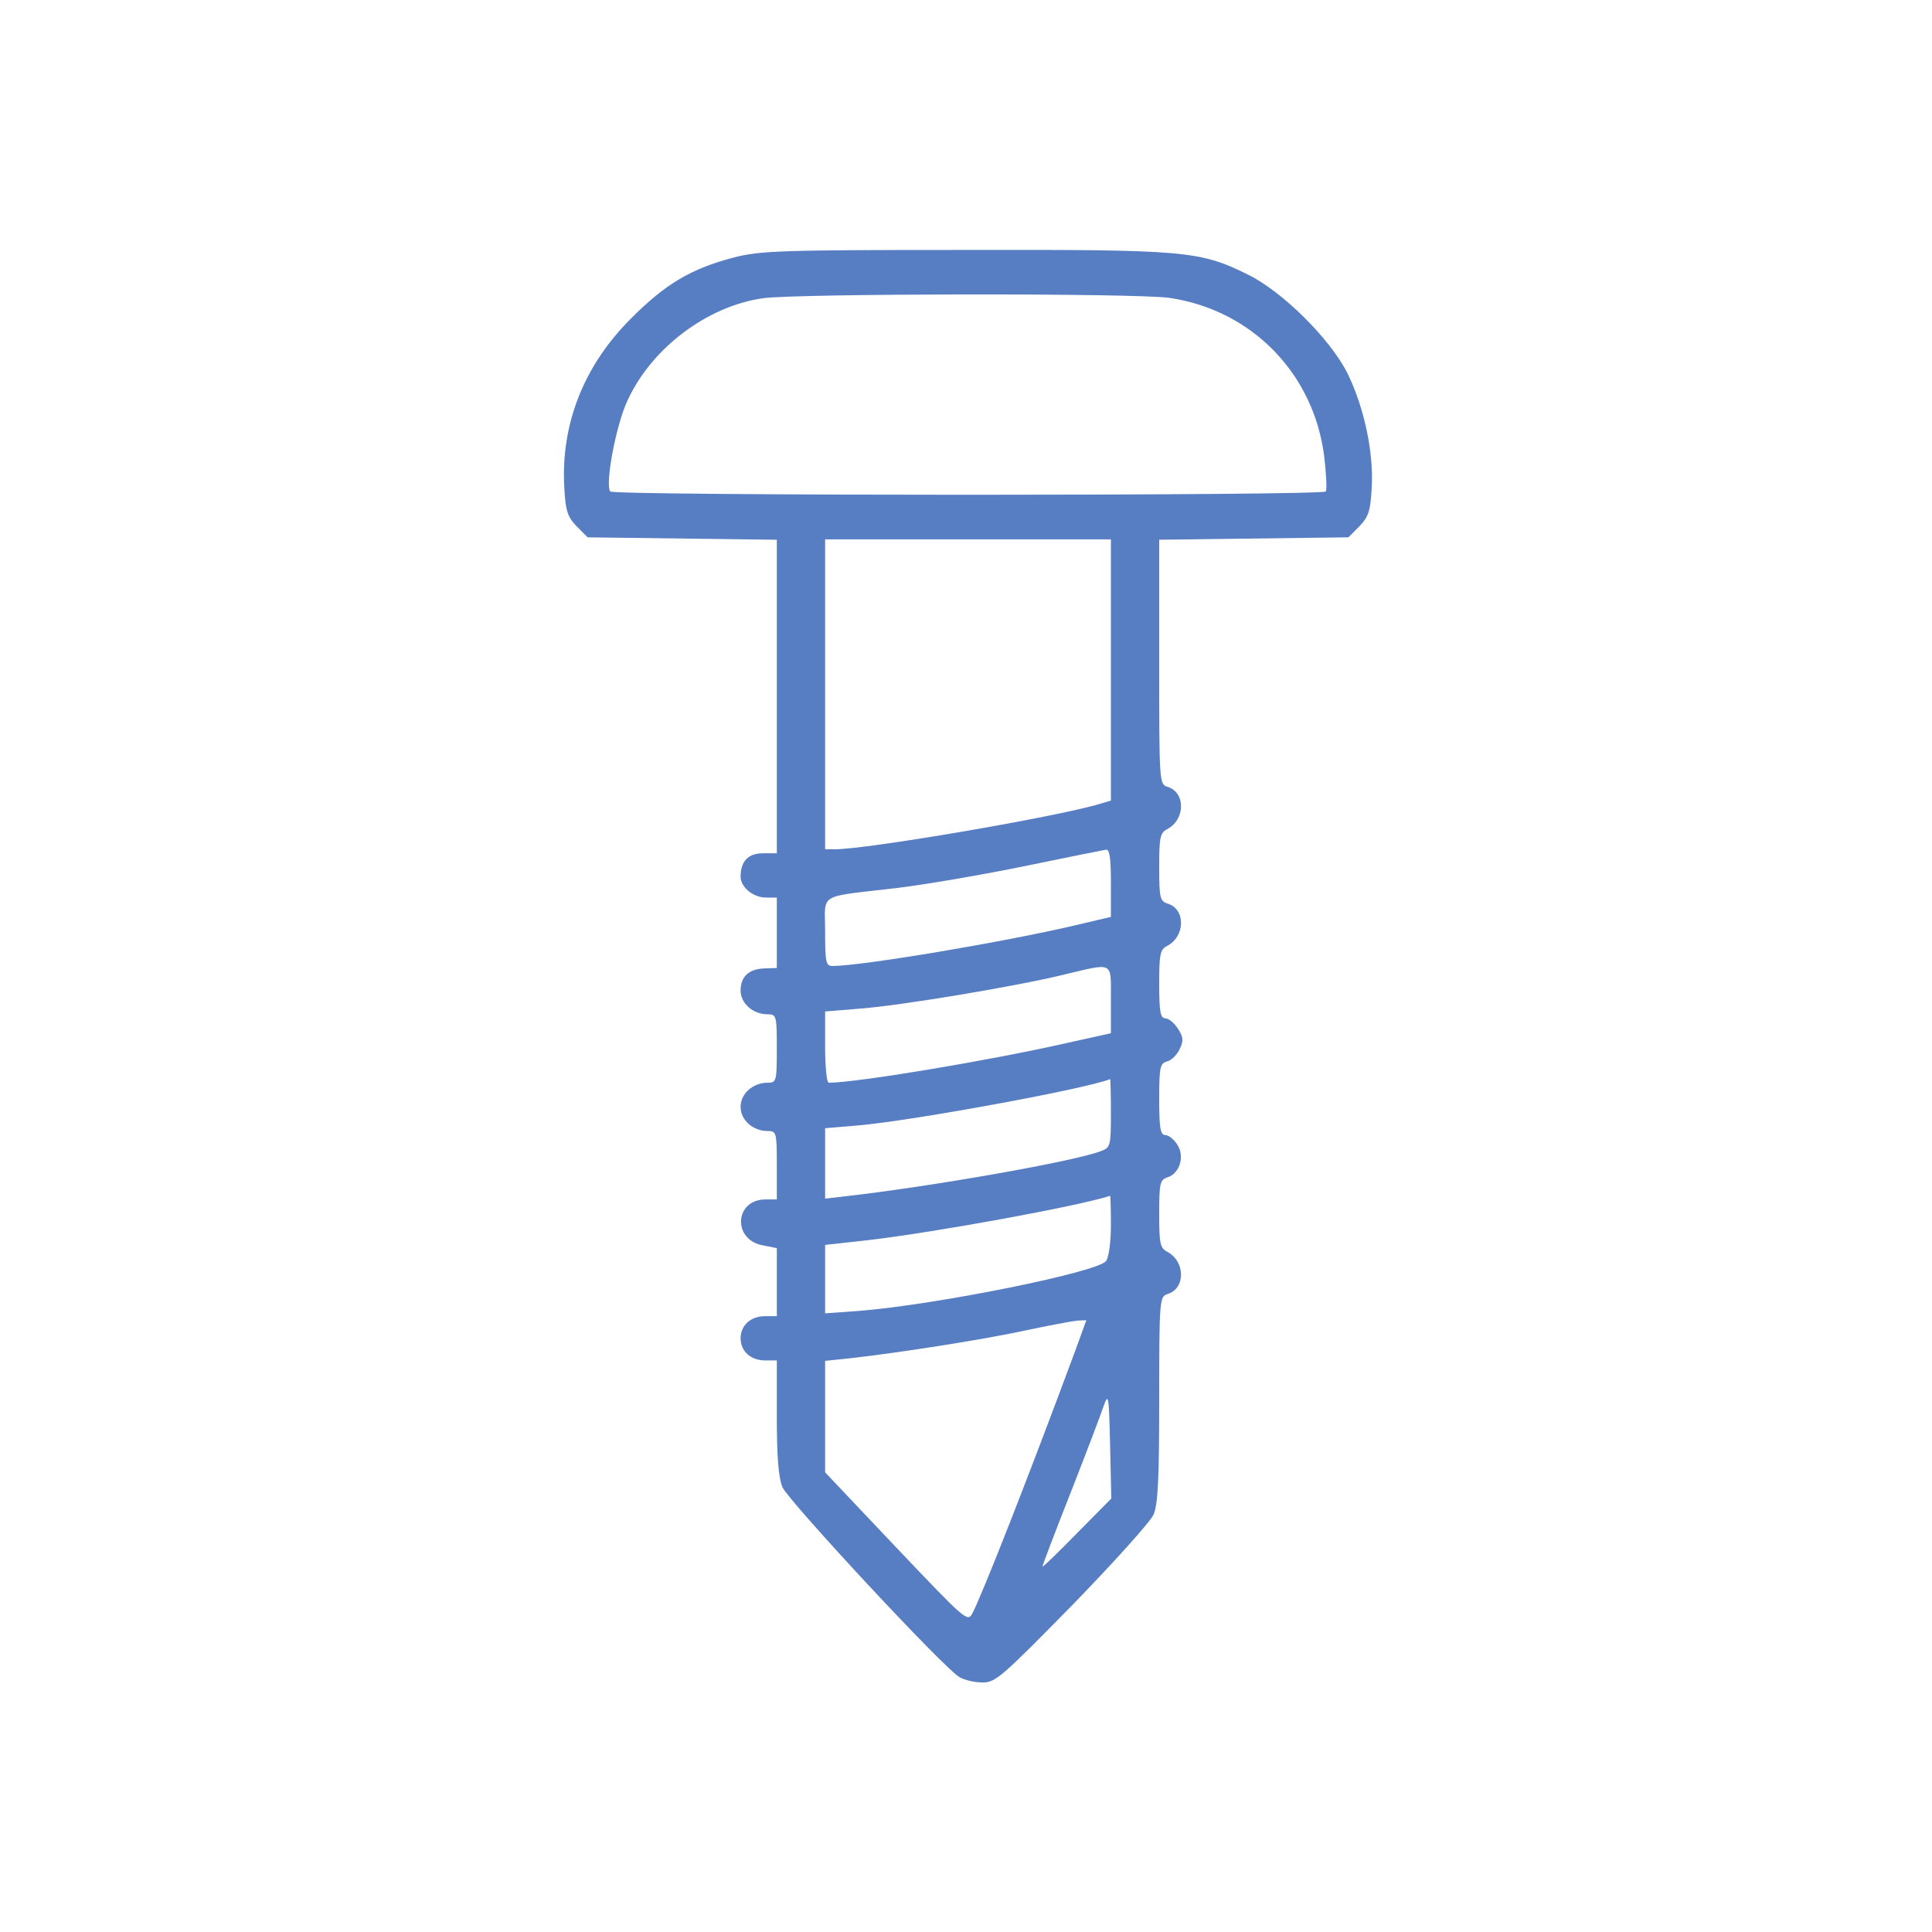 <?xml version="1.0" standalone="no"?>
<!DOCTYPE svg PUBLIC "-//W3C//DTD SVG 20010904//EN"
 "http://www.w3.org/TR/2001/REC-SVG-20010904/DTD/svg10.dtd">
<svg version="1.0" xmlns="http://www.w3.org/2000/svg"
 width="480pt" height="480pt" viewBox="0 0 480 480"
 preserveAspectRatio="xMidYMid meet">

<g transform="translate(0,480) scale(0.1,-0.1)"
fill="#577dc2" stroke="none">
<path d="M1822 4160 c-105 -28 -167 -64 -253 -150 -118 -117 -176 -263 -167
-421 3 -59 8 -73 31 -97 l27 -27 235 -3 235 -3 0 -390 0 -389 -35 0 c-36 0
-55 -20 -55 -58 0 -26 31 -52 63 -52 l27 0 0 -87 0 -88 -30 -1 c-39 -1 -60
-20 -60 -55 0 -32 31 -59 67 -59 22 0 23 -3 23 -85 0 -82 -1 -85 -23 -85 -36
0 -67 -27 -67 -60 0 -33 31 -60 67 -60 22 0 23 -3 23 -85 l0 -85 -28 0 c-77 0
-83 -100 -7 -114 l35 -7 0 -84 0 -85 -29 0 c-36 0 -61 -23 -61 -55 0 -32 25
-55 61 -55 l29 0 0 -140 c0 -99 4 -151 14 -175 15 -34 401 -450 440 -472 12
-7 37 -13 56 -13 33 -1 48 13 224 192 103 106 194 207 202 225 11 25 14 91 14
287 0 248 1 255 21 261 45 14 44 81 -1 105 -18 9 -20 21 -20 95 0 76 2 84 21
90 30 10 43 52 24 81 -8 13 -22 24 -30 24 -12 0 -15 17 -15 89 0 80 2 89 20
94 11 3 25 17 31 31 10 20 9 30 -5 51 -9 14 -23 25 -31 25 -12 0 -15 17 -15
85 0 74 2 86 20 95 45 24 46 91 1 105 -19 6 -21 14 -21 90 0 74 2 86 20 95 45
24 46 91 1 105 -21 6 -21 12 -21 310 l0 304 235 3 235 3 27 27 c23 24 28 38
31 97 5 88 -19 199 -60 283 -43 86 -162 204 -248 246 -120 59 -153 62 -705 61
-460 0 -506 -2 -573 -19z m1083 -100 c205 -30 359 -188 385 -394 5 -43 7 -82
4 -87 -6 -11 -1772 -11 -1778 0 -13 20 15 168 44 228 60 129 197 232 335 252
85 12 925 13 1010 1z m-145 -925 l0 -324 -37 -11 c-124 -34 -570 -110 -649
-110 l-24 0 0 385 0 385 355 0 355 0 0 -325z m0 -529 l0 -84 -89 -21 c-179
-42 -531 -101 -603 -101 -16 0 -18 10 -18 85 0 99 -22 85 180 109 74 9 218 34
320 55 102 21 191 39 198 40 9 1 12 -22 12 -83z m0 -289 l0 -84 -117 -26
c-191 -43 -516 -97 -584 -97 -5 0 -9 39 -9 89 l0 88 85 7 c99 7 393 56 510 85
123 29 115 34 115 -62z m0 -282 c0 -82 -1 -86 -25 -95 -68 -26 -427 -89 -642
-113 l-43 -5 0 88 0 87 83 7 c137 12 571 92 625 115 1 1 2 -37 2 -84z m0 -278
c0 -43 -5 -80 -12 -90 -21 -28 -424 -109 -615 -124 l-83 -6 0 85 0 85 108 12
c163 19 520 84 600 110 1 1 2 -32 2 -72z m-89 -314 c-116 -313 -230 -603 -255
-651 -12 -23 -17 -18 -189 163 l-177 187 0 138 0 139 58 6 c118 13 331 46 437
69 61 13 120 24 132 25 l22 1 -28 -77z m4 -453 c-47 -48 -85 -85 -85 -82 0 3
31 85 69 181 38 97 75 194 82 215 13 37 14 32 17 -94 l3 -133 -86 -87z"/>
</g>
</svg>
